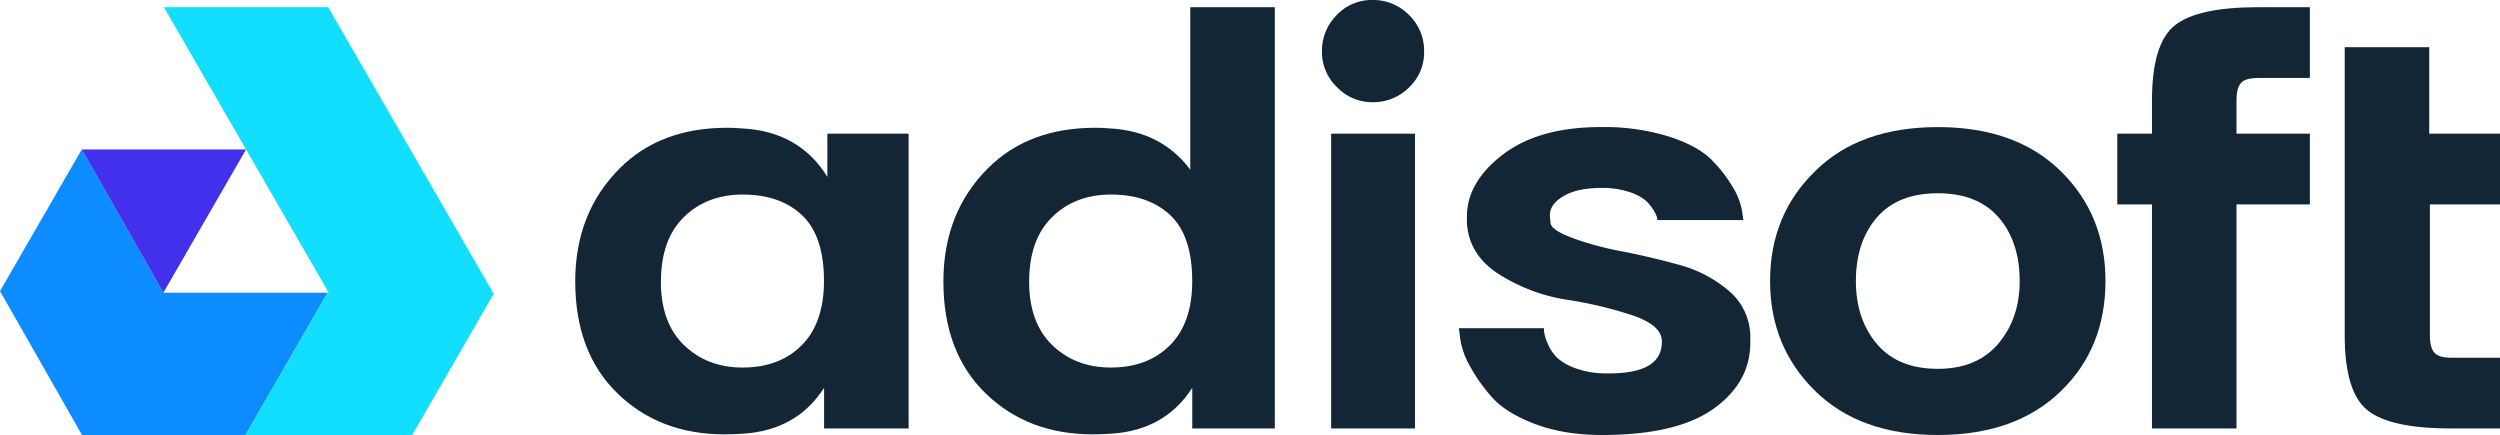 <svg id="Слой_1" data-name="Слой 1" xmlns="http://www.w3.org/2000/svg" viewBox="0 0 911.09 158.53"><defs><style>.cls-1{fill:#122635;}.cls-2{fill:#0d8cff;}.cls-3{fill:#12deff;}.cls-4{fill:#4230ed;}</style></defs><path class="cls-1" d="M225.84,61.36q14.79-14.8,39.15-14.8c1.75,0,3.5.08,5.26.23q21,1,31.27,17.67V48.71h29.61V156.14h-30.8v-14.8q-10,15.53-29.61,16.71-3.35.24-6.68.24-23.64,0-39-14.92t-15.4-40.71Q209.6,77.6,225.84,61.36Zm15,41.3q0,15,8.48,23.16t21.36,8.12q13.38,0,21.49-8.12t8.12-23.4q0-16.47-8-24t-21.61-7.52q-13.12,0-21.48,8.24T240.88,102.66Z"/><path class="cls-1" d="M360,61.36q14.81-14.8,39.16-14.8c1.75,0,3.5.08,5.25.23q18.85,1,29.37,15.05V2.63h30.8V156.14H434.5v-14.8q-10,15.53-29.6,16.71-3.34.24-6.69.24-23.62,0-39-14.92t-15.4-40.71Q343.78,77.6,360,61.36Zm15.05,41.3q0,15,8.47,23.16t21.37,8.12q13.37,0,21.49-8.12t8.11-23.4q0-16.47-8-24t-21.6-7.52q-13.14,0-21.49,8.24T375.06,102.66Z"/><path class="cls-1" d="M481.77,18.86a18.38,18.38,0,0,1,5.38-13.37,17.51,17.51,0,0,1,13-5.49,18.22,18.22,0,0,1,13.37,5.49A18.2,18.2,0,0,1,519,18.86a17.51,17.51,0,0,1-5.49,13,18.39,18.39,0,0,1-13.37,5.38,17.62,17.62,0,0,1-12.89-5.49A17.64,17.64,0,0,1,481.77,18.86Zm33.91,29.85V156.14H485.12V48.71Z"/><path class="cls-1" d="M531.67,119.61h31a16.82,16.82,0,0,0,.12,1.8,17.75,17.75,0,0,0,1.31,3.93,15.45,15.45,0,0,0,3.35,5,19.6,19.6,0,0,0,6.92,3.94,32.76,32.76,0,0,0,11.46,1.79h.71q19.11,0,19.1-11.46v-.48q-.24-5.73-11-9.31A146.09,146.09,0,0,0,571,109.23a64.63,64.63,0,0,1-24.36-9.07q-11.34-7.05-12.05-19V79q0-12.66,13.13-22.69t35.81-10a79.78,79.78,0,0,1,24.71,3.46q10.62,3.47,15.52,8.48a50.24,50.24,0,0,1,7.76,10,24.87,24.87,0,0,1,3.34,8.6l.48,3.34H604a5.09,5.09,0,0,0-.24-1.31,12.94,12.94,0,0,0-1.43-2.75,14.37,14.37,0,0,0-3.1-3.46,19.06,19.06,0,0,0-6-2.86,31,31,0,0,0-9.55-1.32q-9.08,0-14.09,3.11-4.77,2.87-4.77,6.92c0,.16.08,1.07.24,2.74s2.74,3.47,7.76,5.38a109.67,109.67,0,0,0,17.9,4.89q10.4,2,20.89,4.9a46.66,46.66,0,0,1,18.15,9.31,22.1,22.1,0,0,1,8.12,16.47v2.63q0,14.56-13.38,24.11T584,158.53q-14.1,0-24.71-4.06t-15.64-9.79a60.81,60.81,0,0,1-8-11.34,28.57,28.57,0,0,1-3.46-9.67Z"/><path class="cls-1" d="M661.55,62.32q16.23-16,44.65-16t44.76,16q16.35,16,16.35,40.1,0,24.36-16.23,40.11-16.47,16-44.88,16t-44.77-16.12q-16.36-16.11-16.35-40Q645.08,78.32,661.55,62.32Zm14.8,40.1q0,13.86,7.64,22.92t22.21,9.08q14.31,0,22.08-9.2t7.76-22.8q0-14.31-7.64-23.15t-22.2-8.84q-14.58,0-22.21,8.84T676.35,102.42Z"/><path class="cls-1" d="M784.26,48.71V36.53q0-20.54,8.24-27.22t30.44-6.68H841.8V28.41H822.94q-4.55,0-6.21,1.79t-1.67,6.33V48.71H841.8V74.49H815.06v81.65h-30.8V74.49H771.61V48.71Z"/><path class="cls-1" d="M854.5,48.71V17.19h30.8V48.71h25.79V74.49H885.54v47.75c0,3,.55,5.13,1.67,6.33s3.1,1.79,6,1.79h17.91v25.78H893.18q-22.2,0-30.44-6.68t-8.24-27.22V48.71Z"/><polygon class="cls-2" points="119.4 106.68 89.46 158.53 29.88 158.53 0 106.09 29.8 54.47 59.53 106.68 119.4 106.68"/><polygon class="cls-3" points="179.93 107.09 150.23 158.53 89.46 158.53 119.4 106.68 119.81 106.68 119.6 106.32 89.67 54.47 59.73 2.63 119.61 2.63 149.54 54.47 179.93 107.09"/><polygon class="cls-4" points="89.67 54.47 59.53 106.68 29.8 54.47 89.67 54.47"/></svg>